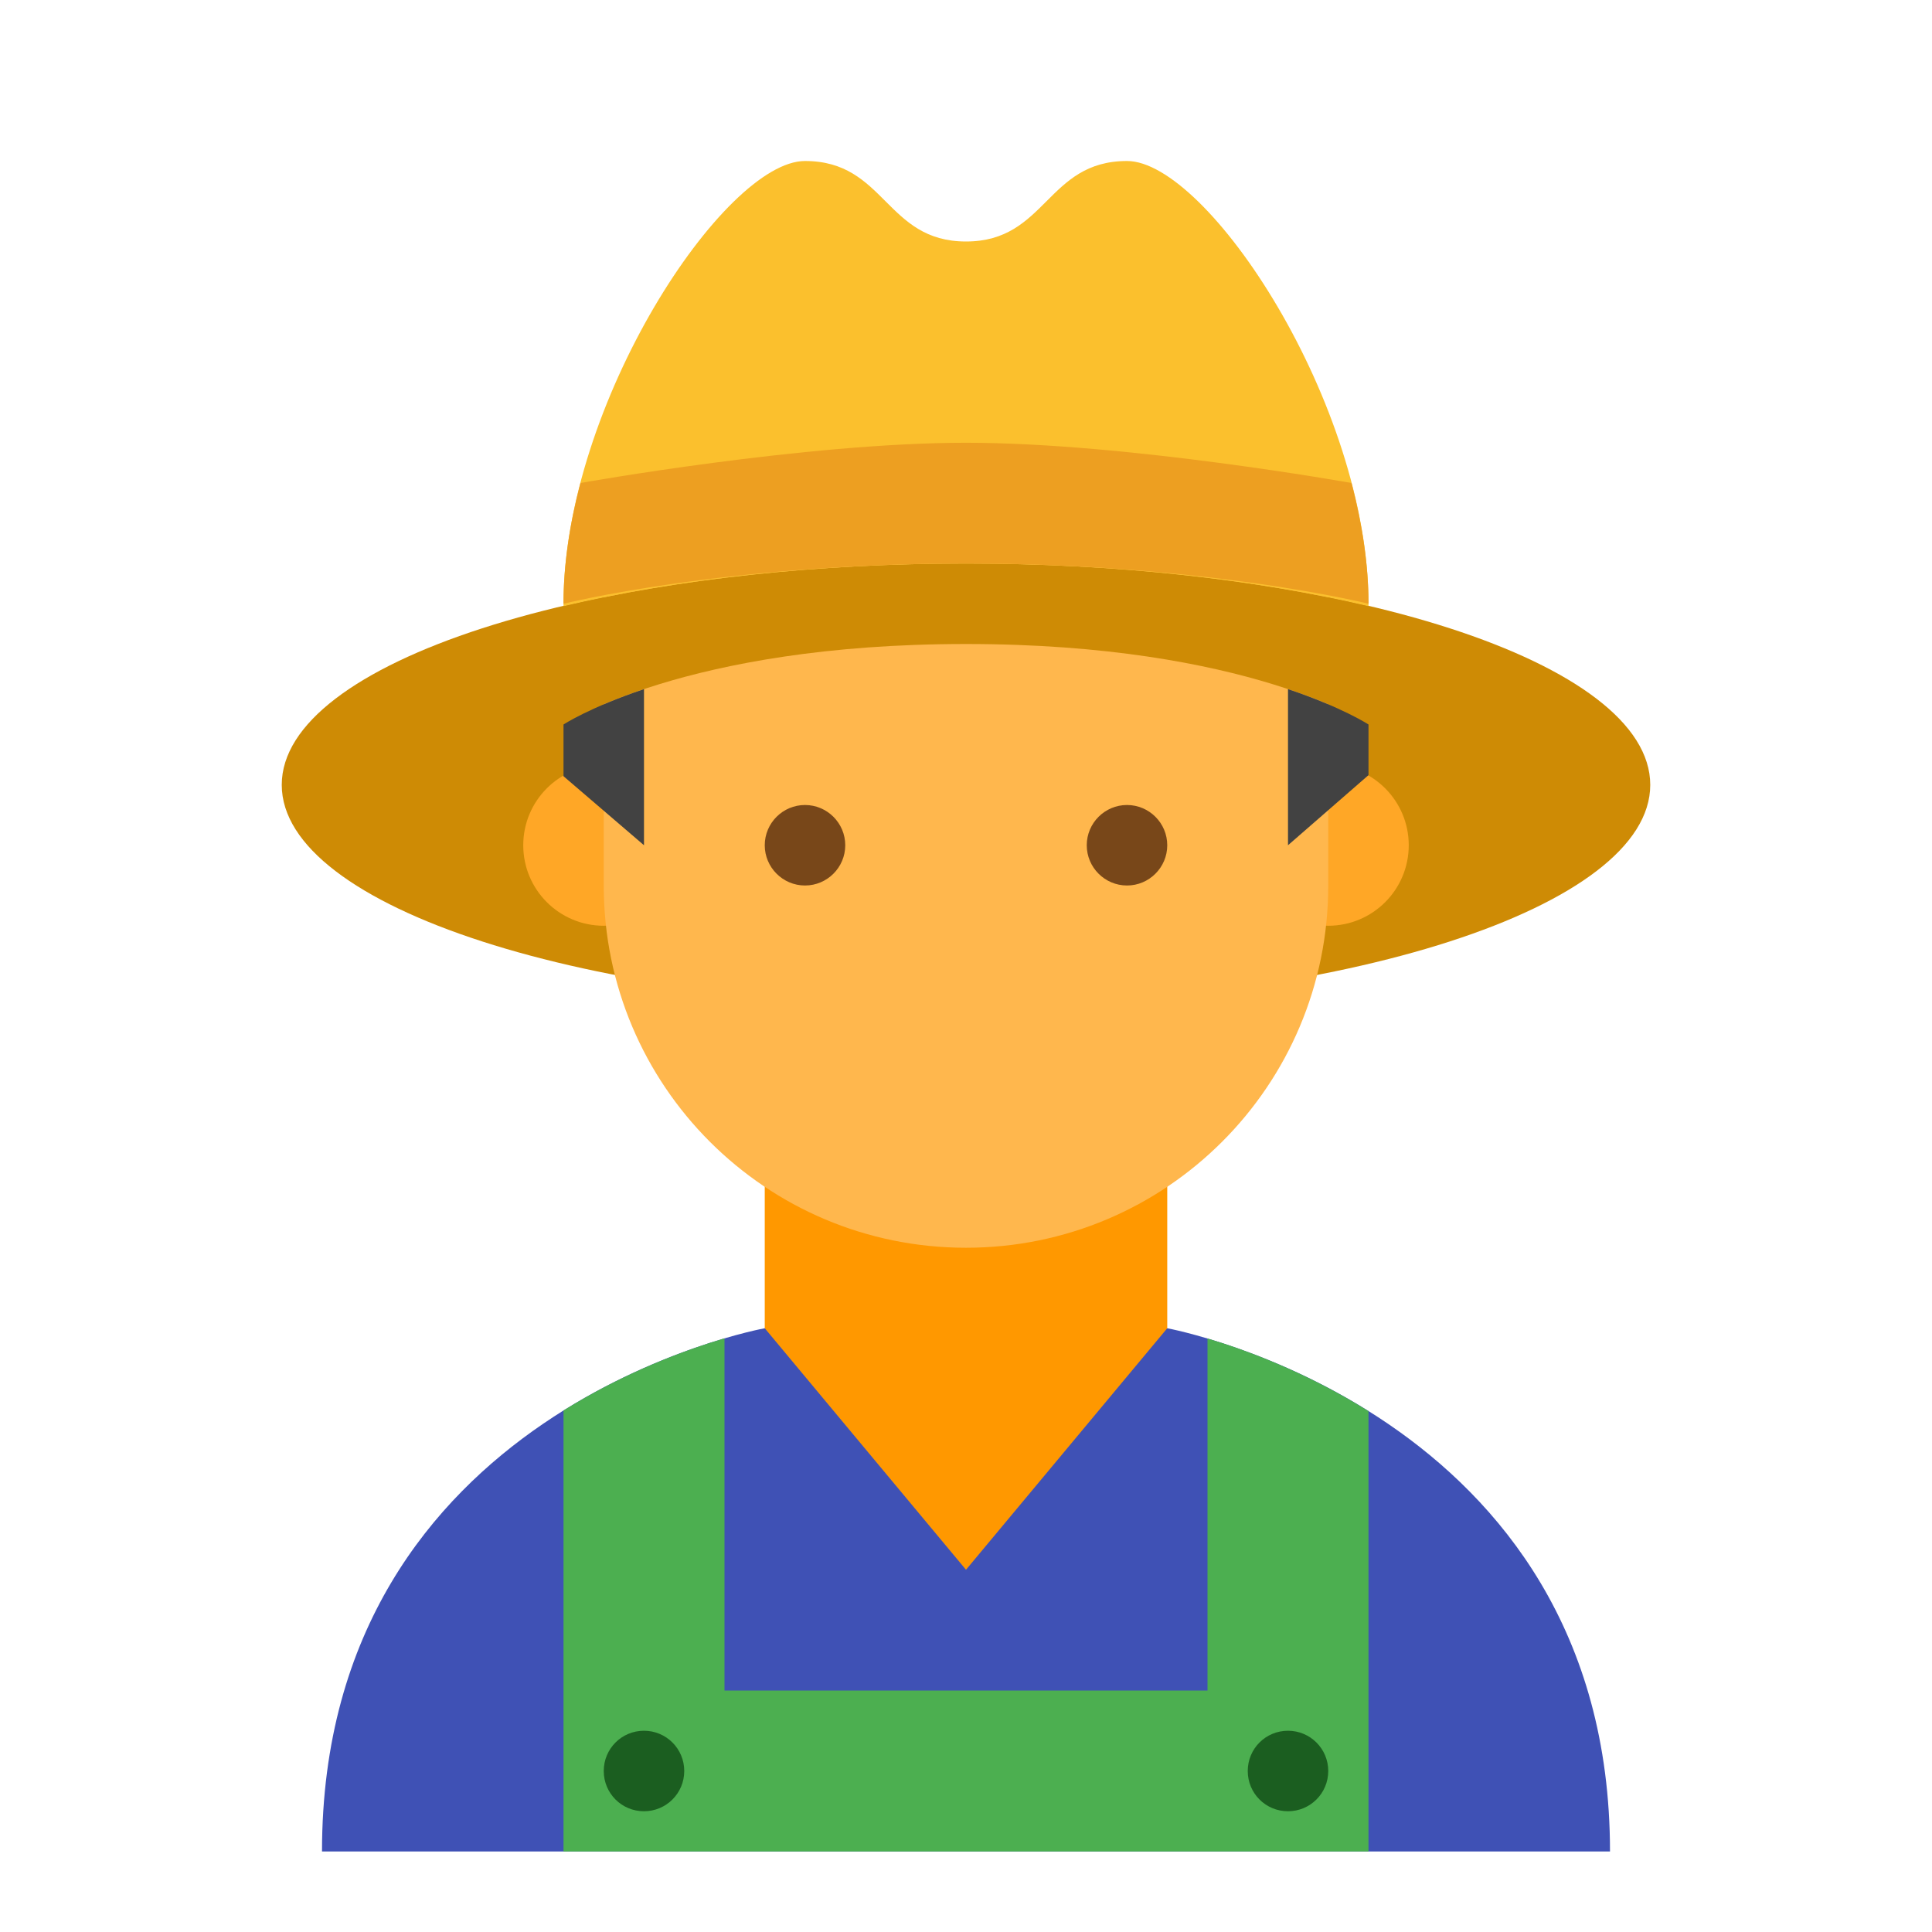 <?xml version="1.0" encoding="UTF-8"?>
<svg xmlns="http://www.w3.org/2000/svg" xmlns:xlink="http://www.w3.org/1999/xlink" viewBox="0 0 48 48" version="1.1" width="96px" height="96px">
<g id="surface1">
<path style=" fill:#CE8B05;" d="M 41 19.5 C 41 16.461 33.391 14 24 14 C 14.609 14 7 16.461 7 19.5 C 7 22.539 14.609 25 24 25 C 33.391 25 41 22.539 41 19.5 Z "/>
<path style=" fill:#3F51B5;" d="M 29 33 L 24 34 L 19 33 C 19 33 8 34.984 8 46 L 40 46 C 40 35.023 29 33 29 33 "/>
<path style=" fill:#FF9800;" d="M 24 39 L 19 33 L 19 27 L 29 27 L 29 33 Z "/>
<path style=" fill:#FFA726;" d="M 35 21 C 35 22.105 34.105 23 33 23 C 31.895 23 31 22.105 31 21 C 31 19.895 31.895 19 33 19 C 34.105 19 35 19.895 35 21 M 17 21 C 17 19.895 16.105 19 15 19 C 13.895 19 13 19.895 13 21 C 13 22.105 13.895 23 15 23 C 16.105 23 17 22.105 17 21 "/>
<path style=" fill:#FFB74D;" d="M 33 15 C 33 7.363 15 10.027 15 15 L 15 22 C 15 26.973 19.027 31 24 31 C 28.973 31 33 26.973 33 22 Z "/>
<path style=" fill:#784719;" d="M 27 21 C 27 20.449 27.449 20 28 20 C 28.551 20 29 20.449 29 21 C 29 21.551 28.551 22 28 22 C 27.449 22 27 21.551 27 21 M 19 21 C 19 21.551 19.449 22 20 22 C 20.551 22 21 21.551 21 21 C 21 20.449 20.551 20 20 20 C 19.449 20 19 20.449 19 21 "/>
<path style=" fill:#4CAF50;" d="M 30 33.254 L 30 42 L 18 42 L 18 33.25 C 17.055 33.531 15.555 34.074 14 35.043 L 14 46 L 34 46 L 34 35.059 C 32.445 34.086 30.945 33.535 30 33.254 Z "/>
<path style=" fill:#1B5E20;" d="M 15 44 C 15 43.445 15.445 43 16 43 C 16.551 43 17 43.445 17 44 C 17 44.555 16.551 45 16 45 C 15.445 45 15 44.555 15 44 Z M 32 45 C 32.551 45 33 44.555 33 44 C 33 43.445 32.551 43 32 43 C 31.445 43 31 43.445 31 44 C 31 44.555 31.445 45 32 45 Z "/>
<path style=" fill:#CE8B05;" d="M 24 14 C 20.258 14 16.809 14.395 14 15.059 L 14 18 C 14 18 17 16 24 16 C 31 16 34 18 34 18 L 34 15.059 C 31.191 14.395 27.742 14 24 14 Z "/>
<path style=" fill:#FBC02D;" d="M 28 4 C 26 4 26 6 24 6 C 22 6 22 4 20 4 C 18 4 14 10.027 14 15 L 14 15.059 C 16.809 14.395 20.258 14 24 14 C 27.742 14 31.191 14.395 34 15.059 L 34 15 C 34 10.027 30 4 28 4 Z "/>
<path style=" fill:#ED9F21;" d="M 14.422 12 C 14.156 13.004 14 14.023 14 15 C 14 15 18 14 24 14 C 30 14 34 15 34 15 C 34 14.023 33.84 13.004 33.578 12 C 33.578 12 28 11 24 11 C 20 11 14.422 12 14.422 12 Z "/>
<path style=" fill:#424242;" d="M 32 21 L 34 19.258 L 34 18 C 34 18 33.359 17.578 32 17.121 Z "/>
<path style=" fill:#424242;" d="M 14 18 L 14 19.285 L 16 21 L 16 17.121 C 14.641 17.578 14 18 14 18 Z "/>
</g>
</svg>
